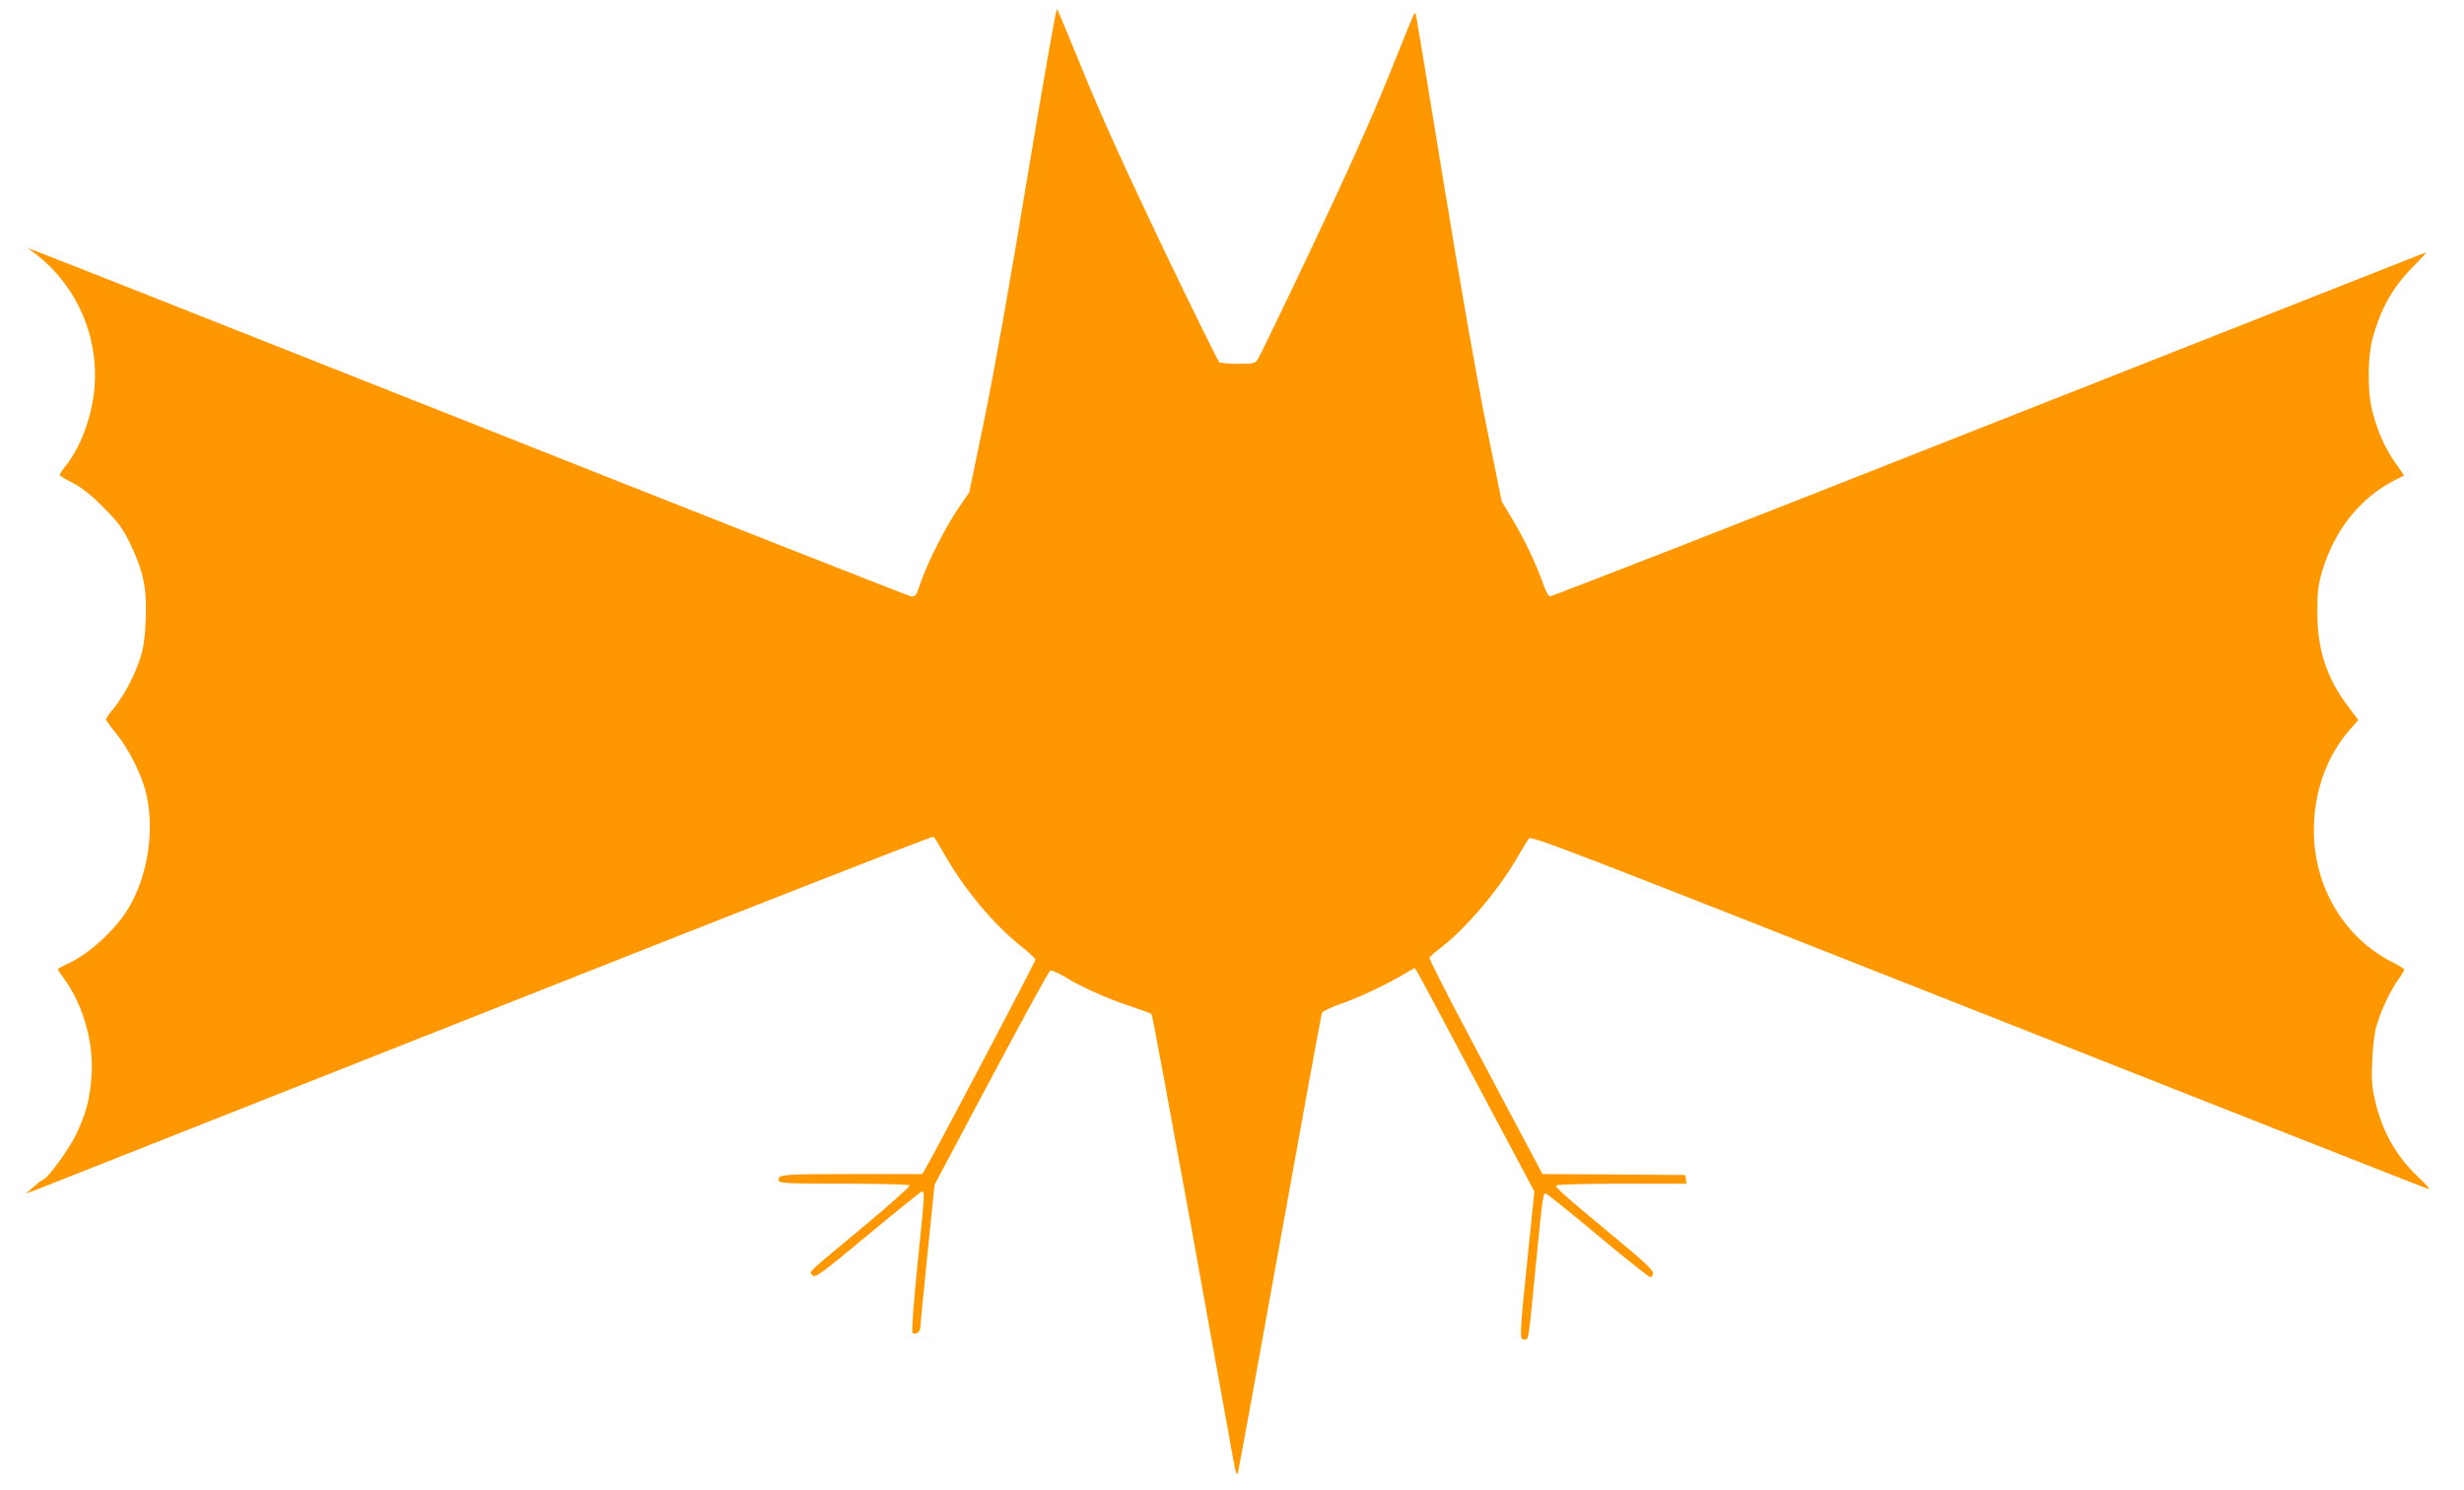 <?xml version="1.0" standalone="no"?>
<!DOCTYPE svg PUBLIC "-//W3C//DTD SVG 20010904//EN"
 "http://www.w3.org/TR/2001/REC-SVG-20010904/DTD/svg10.dtd">
<svg version="1.0" xmlns="http://www.w3.org/2000/svg"
 width="1280pt" height="774pt" viewBox="0 0 1280 774"
 preserveAspectRatio="xMidYMid meet">
<g transform="translate(0,774) scale(0.1,-0.1)"
fill="#ff9800" stroke="none">
<path d="M5336 6813 c-93 -564 -175 -1024 -224 -1259 l-77 -372 -60 -88 c-68
-102 -151 -265 -191 -377 -25 -74 -29 -79 -53 -75 -14 3 -1034 404 -2266 893
-1232 488 -2258 894 -2280 901 l-40 14 30 -22 c224 -167 344 -442 314 -721
-16 -142 -69 -284 -142 -380 -21 -26 -37 -51 -37 -55 0 -4 30 -22 68 -41 47
-25 94 -61 158 -126 76 -76 99 -106 138 -185 70 -144 90 -235 83 -395 -3 -95
-11 -149 -27 -200 -29 -91 -84 -197 -137 -262 -24 -29 -43 -56 -43 -60 0 -5
25 -39 55 -76 62 -76 125 -201 150 -292 51 -193 17 -438 -86 -611 -69 -116
-210 -245 -325 -295 -24 -11 -44 -22 -44 -24 0 -3 16 -27 35 -53 97 -135 151
-325 141 -492 -7 -124 -28 -205 -81 -315 -38 -79 -152 -234 -173 -235 -4 -1
-25 -16 -47 -36 l-40 -35 65 24 c36 14 1095 433 2354 931 1259 499 2292 904
2296 899 5 -4 31 -48 59 -97 105 -183 258 -365 400 -476 38 -30 70 -60 70 -66
1 -9 -542 -1040 -575 -1092 l-14 -22 -363 0 c-367 0 -393 -2 -380 -36 4 -12
65 -14 338 -14 200 0 336 -4 340 -9 3 -6 -104 -101 -237 -212 -308 -256 -286
-235 -267 -255 15 -14 40 4 288 210 149 124 276 226 281 226 15 0 13 -23 -25
-390 -19 -194 -30 -339 -25 -344 14 -14 40 2 41 26 0 13 17 185 37 383 l37
360 294 553 c162 305 300 556 307 559 7 3 40 -11 73 -31 90 -55 215 -111 337
-152 60 -20 112 -39 116 -43 4 -3 97 -506 208 -1116 110 -611 208 -1150 217
-1200 13 -72 18 -85 24 -65 4 14 103 554 219 1200 116 646 214 1181 218 1189
4 7 48 28 97 45 100 36 228 96 322 151 l62 36 15 -23 c8 -13 147 -274 310
-581 l297 -558 -36 -348 c-42 -411 -42 -421 -16 -421 23 0 20 -17 61 405 33
333 36 355 49 355 5 0 128 -99 273 -220 144 -121 268 -218 273 -217 6 2 11 12
12 23 2 14 -48 60 -179 169 -286 237 -329 275 -323 286 4 5 141 9 341 9 l335
0 -3 23 -3 22 -371 3 -371 2 -84 158 c-46 86 -179 336 -295 556 -117 219 -210
403 -208 410 3 6 26 27 51 46 130 97 301 297 401 468 28 48 57 95 64 105 12
16 179 -48 2333 -899 1276 -504 2329 -919 2340 -922 11 -3 -8 21 -43 53 -119
110 -195 240 -233 403 -17 72 -20 108 -16 207 2 66 12 147 21 180 22 78 71
185 113 243 18 26 33 50 33 54 0 4 -28 22 -62 39 -250 126 -407 390 -408 682
0 205 66 388 190 530 l41 46 -51 68 c-114 150 -162 297 -162 493 0 107 4 138
26 215 64 212 198 380 378 471 l47 24 -45 64 c-53 76 -87 150 -116 254 -31
109 -31 295 0 404 44 156 108 265 221 376 36 36 59 63 51 60 -8 -3 -1031 -407
-2274 -897 -1242 -491 -2266 -891 -2274 -889 -9 2 -25 31 -37 69 -32 92 -96
228 -160 334 l-54 90 -80 395 c-49 243 -135 730 -222 1265 -78 479 -143 872
-145 874 -2 2 -6 2 -8 0 -2 -2 -62 -150 -134 -329 -90 -223 -215 -501 -397
-885 -146 -308 -273 -570 -281 -582 -13 -21 -22 -23 -102 -23 -48 0 -92 4 -98
8 -6 4 -138 272 -293 595 -192 402 -323 691 -412 910 -72 177 -134 326 -138
330 -5 4 -74 -392 -155 -880z"/>
</g>
</svg>
